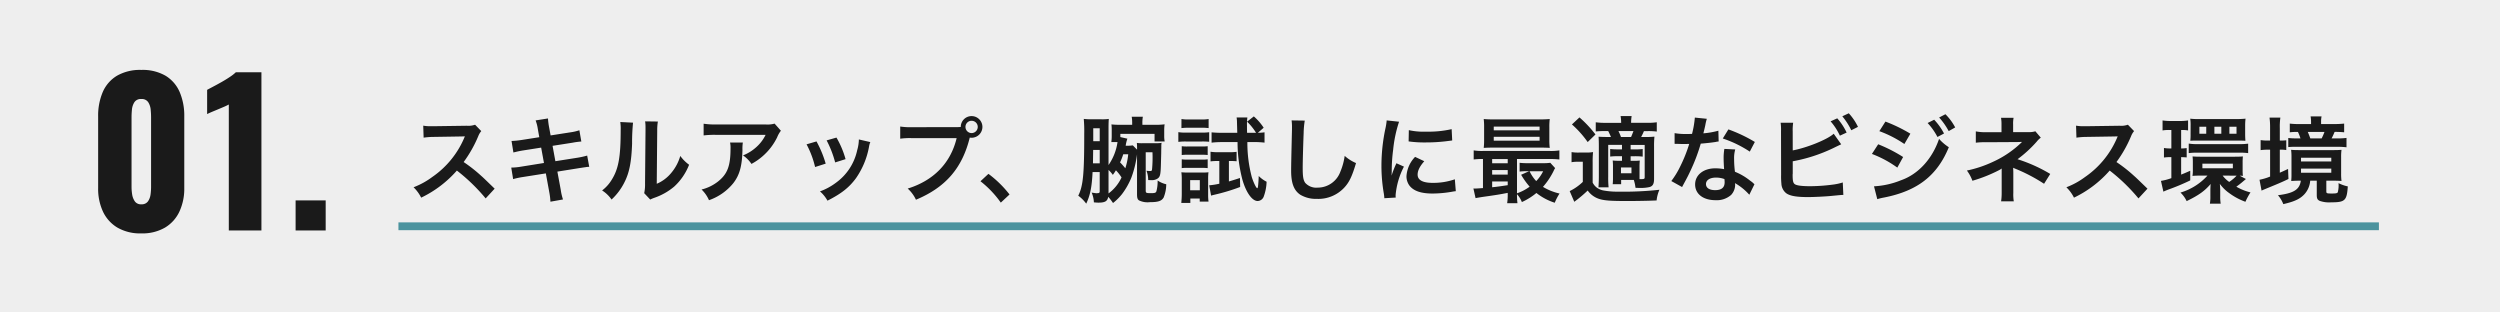 <svg id="item01" xmlns="http://www.w3.org/2000/svg" width="640" height="80" viewBox="0 0 640 80">
  <rect id="長方形_1598" data-name="長方形 1598" width="640" height="80" fill="#eee"/>
  <g id="グループ_1991" data-name="グループ 1991" transform="translate(25.125 17.9)">
    <path id="パス_1588" data-name="パス 1588" d="M15.175,60.75a11.645,11.645,0,0,1-6.1-1.475,9.416,9.416,0,0,1-3.7-4.075,13.813,13.813,0,0,1-1.25-6.05V30.8A15.363,15.363,0,0,1,5.3,24.575,9.036,9.036,0,0,1,8.925,20.4a11.805,11.805,0,0,1,6.25-1.5A11.672,11.672,0,0,1,21.4,20.4,9.079,9.079,0,0,1,25,24.575,15.363,15.363,0,0,1,26.175,30.8V49.15a13.855,13.855,0,0,1-1.25,6.025,9.387,9.387,0,0,1-3.7,4.1A11.541,11.541,0,0,1,15.175,60.75Zm0-7.45a1.931,1.931,0,0,0,1.725-.775,4.026,4.026,0,0,0,.65-1.8,14.942,14.942,0,0,0,.125-1.775V31q0-.85-.1-1.925a4.209,4.209,0,0,0-.625-1.9,1.94,1.94,0,0,0-1.775-.825,1.94,1.94,0,0,0-1.775.825,4.209,4.209,0,0,0-.625,1.9q-.1,1.075-.1,1.925V48.95a12.5,12.5,0,0,0,.15,1.775,4.262,4.262,0,0,0,.675,1.8A1.878,1.878,0,0,0,15.175,53.3Zm22.4,6.7V27.75q-.55.3-1.25.6t-1.475.625q-.775.325-1.5.625t-1.325.6V24q.55-.3,1.55-.825T35.725,22q1.15-.65,2.15-1.325a10.48,10.48,0,0,0,1.5-1.175h6.55V60Zm17.1,0V52.3h7.7V60Z" transform="translate(-4.125 -18.9)" fill="#1a1a1a"/>
    <g id="グループ_1992" data-name="グループ 1992" transform="translate(76.875 8.1)">
      <path id="line" d="M0,0H507V2H0Z" transform="translate(0 30.927)" fill="#4b939e"/>
      <path id="パス_106668" data-name="パス 106668" d="M-226.368-1.7c-2.9-2.808-2.9-2.808-3.5-3.336a37.2,37.2,0,0,0-4.44-3.48,31.785,31.785,0,0,0,3.744-6.624,4.615,4.615,0,0,1,.768-1.3l-1.584-1.632a5.2,5.2,0,0,1-2.136.264l-8.448.12h-.576a10.5,10.5,0,0,1-2.112-.144l.1,3.072a18.914,18.914,0,0,1,2.616-.192c7.56-.12,7.56-.12,7.944-.144l-.264.624A23.133,23.133,0,0,1-242.328-4.7a19.815,19.815,0,0,1-4.8,2.64A9.628,9.628,0,0,1-245.184.6a28.521,28.521,0,0,0,9.144-6.936A46.136,46.136,0,0,1-228.672.792Zm11.424-13.176-4.464.7a22.307,22.307,0,0,1-2.64.264l.48,2.952a25.6,25.6,0,0,1,2.64-.552l4.464-.7.72,3.936-5.832.936a14.769,14.769,0,0,1-2.544.24l.48,2.952a19.313,19.313,0,0,1,2.448-.528l5.928-.936.864,4.728a18.165,18.165,0,0,1,.312,2.52l3.216-.576a13.555,13.555,0,0,1-.576-2.472l-.864-4.656,5.712-.912c.48-.072.792-.12.96-.144a1.865,1.865,0,0,1,.384-.048,5.756,5.756,0,0,1,1.1-.12l-.528-2.88a21.328,21.328,0,0,1-2.5.552l-5.64.888-.72-3.936,5.064-.792a20.376,20.376,0,0,1,2.3-.312l-.5-2.88a12.362,12.362,0,0,1-2.3.528l-5.064.792-.384-2.088a16.511,16.511,0,0,1-.288-2.256l-3.168.5a10.341,10.341,0,0,1,.576,2.256Zm20.736-3.888a12.061,12.061,0,0,1,.1,2.184c0,6.72-.552,9.816-2.28,12.576a9.86,9.86,0,0,1-2.472,2.76A8.542,8.542,0,0,1-196.44,1.08a15.283,15.283,0,0,0,3.312-4.44c1.248-2.472,1.776-5.184,1.944-9.864a50.149,50.149,0,0,1,.24-5.376Zm6.36-.168a10.386,10.386,0,0,1,.1,1.584v.72l-.12,13.536a10.755,10.755,0,0,1-.216,2.544l1.536,1.632A10.443,10.443,0,0,1-185.52.648a15.851,15.851,0,0,0,5.112-2.88,14.894,14.894,0,0,0,3.816-5.592,10.06,10.06,0,0,1-2.256-2.256A11.728,11.728,0,0,1-181.2-5.688a9.649,9.649,0,0,1-3.672,2.736l.12-13.656a13.006,13.006,0,0,1,.168-2.28Zm33.144.576a6.607,6.607,0,0,1-2.328.216H-169.56a19.134,19.134,0,0,1-3.312-.192v3a23.07,23.07,0,0,1,3.264-.144h12.6a9.953,9.953,0,0,1-2.28,3.048,11.129,11.129,0,0,1-3.5,2.208,8.111,8.111,0,0,1,2.16,2.184,15.012,15.012,0,0,0,2.88-1.992,15.231,15.231,0,0,0,3.7-4.824,6.67,6.67,0,0,1,.96-1.68Zm-11.4,4.848a6.077,6.077,0,0,1,.12,1.44c0,4.536-.768,6.6-3.216,8.544a11.066,11.066,0,0,1-4.2,2.04,8.472,8.472,0,0,1,1.9,2.736,13.868,13.868,0,0,0,6.192-4.32c1.632-2.088,2.28-4.392,2.376-8.5a11.018,11.018,0,0,1,.1-1.944Zm19.584.456a24.011,24.011,0,0,1,2.184,5.808l2.712-.864a27.684,27.684,0,0,0-2.352-5.688Zm5.136-1.008a26.392,26.392,0,0,1,2.184,5.64l2.664-.84a23.577,23.577,0,0,0-2.328-5.52Zm8.256-.24a10.646,10.646,0,0,1-.432,2.76,13.8,13.8,0,0,1-5.448,8.328,15.568,15.568,0,0,1-4.08,2.208,8.718,8.718,0,0,1,1.92,2.376c3.552-1.8,5.544-3.36,7.32-5.784a20.487,20.487,0,0,0,3.312-7.992,5.05,5.05,0,0,1,.336-1.224Zm13.656-3.144a16.444,16.444,0,0,1-3.072-.168v3.12a17.291,17.291,0,0,1,3.024-.144H-108.1c-1.536,6.384-5.88,10.848-12.528,12.912a8.832,8.832,0,0,1,2.112,2.856c7.584-3.168,11.832-8.064,13.776-15.912a3.279,3.279,0,0,0,.456.048A2.786,2.786,0,0,0-101.5-17.52a2.781,2.781,0,0,0-2.784-2.76,2.766,2.766,0,0,0-2.76,2.784c-.408.024-.7.048-1.416.048Zm15.192-1.632a1.562,1.562,0,0,1,1.584,1.56,1.582,1.582,0,0,1-1.584,1.584,1.577,1.577,0,0,1-1.56-1.584A1.557,1.557,0,0,1-104.28-19.08ZM-102-3.6a25.831,25.831,0,0,1,5.208,5.472L-94.56-.216a28.052,28.052,0,0,0-5.4-5.28Zm37.176-9.1a9.357,9.357,0,0,1,.432-1.8l-1.8-.408v-.816h8.76v1.944h2.592a7.114,7.114,0,0,1-.12-1.536v-1.3a10.893,10.893,0,0,1,.1-1.56,16.084,16.084,0,0,1-2.424.12h-3.264v-.336a8.829,8.829,0,0,1,.12-1.728h-2.856a8.906,8.906,0,0,1,.12,1.68v.384h-3.1a17.348,17.348,0,0,1-2.208-.1A12.941,12.941,0,0,1-68.4-16.56v1.344a11.235,11.235,0,0,1-.1,1.584h1.584a13.632,13.632,0,0,1-2.3,5.88v-9.624c0-1.008.024-1.608.072-2.184a11.492,11.492,0,0,1-1.9.1h-2.4a18.141,18.141,0,0,1-2.112-.1,35.267,35.267,0,0,1,.12,3.768C-75.432-5.352-75.72-2.4-76.968.1a9.083,9.083,0,0,1,2.04,2.04C-73.92,0-73.488-2.064-73.3-5.952h1.824v4.824c0,.456-.1.552-.5.576a.6.6,0,0,0-.192.024h-.072c-.192,0-.864-.1-1.3-.168a7.007,7.007,0,0,1,.576,2.5c.576.048.84.072,1.152.072,1.7,0,2.3-.36,2.52-1.488a13.244,13.244,0,0,1,1.224,1.584A13.5,13.5,0,0,0-65.712-.384,18.6,18.6,0,0,0-63.36-4.56a26.848,26.848,0,0,0,1.44-5.928V-.264c0,.888.12,1.3.5,1.56a5.019,5.019,0,0,0,2.808.456c2.112,0,2.952-.288,3.5-1.176a9.2,9.2,0,0,0,.672-3.408,6.252,6.252,0,0,1-2.208-.96,9.92,9.92,0,0,1-.312,2.76c-.144.384-.408.48-1.344.48-1.32,0-1.392-.048-1.392-.744v-9.72h1.728A32.083,32.083,0,0,1-58.08-6.6c-.048.312-.144.384-.528.384a7.2,7.2,0,0,1-.888-.072,6.775,6.775,0,0,1,.432,2.376c.336.024.456.024.7.024a2.71,2.71,0,0,0,1.512-.288c.864-.48.984-.984,1.056-4.128.072-2.568.072-2.568.072-3.12.024-.984.024-.984.024-1.152a4.65,4.65,0,0,1,.072-.864,7.407,7.407,0,0,1-1.392.1h-3.384a8.353,8.353,0,0,1-1.56-.072,15.8,15.8,0,0,1,.048,1.728l-1.08-1.1a12.011,12.011,0,0,1-1.584.1Zm.648,2.184a16.88,16.88,0,0,1-.744,3.6,17.952,17.952,0,0,0-1.344-1.512,15.693,15.693,0,0,0,.816-2.088ZM-69.216-.72V-6.5a7.922,7.922,0,0,1,1.1,1.272,12.681,12.681,0,0,0,.792-1.176,11.681,11.681,0,0,1,1.44,1.824,10.547,10.547,0,0,1-3.336,4.1ZM-73.2-8.184l.048-3.432h1.68v3.432Zm.072-5.664V-17.16h1.656v3.312ZM-29.5-17.3a13.97,13.97,0,0,0-2.52-2.9l-1.728,1.344a14.661,14.661,0,0,1,2.3,2.856h-2.3c-.024-.96-.024-1.1-.024-1.8a13.516,13.516,0,0,1,.1-2.136h-2.76a7.76,7.76,0,0,1,.1,1.272l.072,2.664h-3.96c-1.032,0-1.872-.048-2.616-.12v2.64a21.618,21.618,0,0,1,2.592-.144h4.056A38.2,38.2,0,0,0-34.9-3.84c.96,3.216,2.472,5.3,3.864,5.3A1.73,1.73,0,0,0-29.472.288a12.076,12.076,0,0,0,.72-3.768,7.617,7.617,0,0,1-2.016-1.464c-.024.912-.12,2.208-.192,2.736-.048.264-.12.384-.192.384-.24,0-.888-1.3-1.368-2.76a34.261,34.261,0,0,1-1.152-9.048h1.8a21.909,21.909,0,0,1,2.592.144v-2.64a12.1,12.1,0,0,1-1.7.12Zm-11.352,8.52v5.808a17.527,17.527,0,0,1-2.592.408l.48,2.64c.336-.1.528-.144.816-.216A49.917,49.917,0,0,0-35.52-2.136l-.048-2.3c-1.392.456-1.872.6-2.832.888V-8.784h.528a14.109,14.109,0,0,1,1.44.072v-2.424a11.126,11.126,0,0,1-1.68.1H-41.16a12.248,12.248,0,0,1-1.944-.12v2.472a13.962,13.962,0,0,1,1.824-.1Zm-9.7-8.424a14.969,14.969,0,0,1,1.944-.1h3.072a14.278,14.278,0,0,1,1.944.1v-2.328a10.7,10.7,0,0,1-1.944.12H-48.6a10.541,10.541,0,0,1-1.944-.12Zm-.792,3.528a14.344,14.344,0,0,1,1.92-.1h4.152a16.567,16.567,0,0,1,1.824.072v-2.448a12.625,12.625,0,0,1-1.92.1h-4.056a10.572,10.572,0,0,1-1.92-.12Zm.864,3.36a12.154,12.154,0,0,1,1.512-.072h3.672a11.824,11.824,0,0,1,1.464.072v-2.256a10.561,10.561,0,0,1-1.464.072H-48.96a8.907,8.907,0,0,1-1.512-.072Zm0,3.36a8.9,8.9,0,0,1,1.488-.072h3.648a12.424,12.424,0,0,1,1.512.072V-9.216a8.175,8.175,0,0,1-1.488.072H-48.96a8.907,8.907,0,0,1-1.512-.072Zm2.208,8.9V.816h2.4v.792h2.256a12.658,12.658,0,0,1-.1-1.68v-4.1A13.793,13.793,0,0,1-43.632-5.9a12.267,12.267,0,0,1-1.632.072H-48.7A16.984,16.984,0,0,1-50.568-5.9a14.35,14.35,0,0,1,.1,1.848V-.408c0,.792-.048,1.608-.12,2.352Zm-.048-5.832h2.472V-1.3h-2.472Zm25.968-15.288a11.936,11.936,0,0,1,.1,1.632c0,.336,0,.84-.024,1.56-.144,6.024-.192,8.424-.192,9.672,0,3.216.7,5.064,2.352,6.168a7.825,7.825,0,0,0,4.2,1.056,9.084,9.084,0,0,0,7.2-3.048c1.176-1.32,1.9-2.88,2.856-6.12A10.365,10.365,0,0,1-8.76-10.1a16.089,16.089,0,0,1-1.1,4.032,6.175,6.175,0,0,1-5.808,4.1,3.8,3.8,0,0,1-3.216-1.248c-.48-.72-.624-1.584-.624-3.864,0-1.7.144-6.576.24-8.808a21.939,21.939,0,0,1,.288-3.24ZM4.3.576c-.024-.312-.024-.5-.024-.648A19.7,19.7,0,0,1,6.408-7.344l-1.92-.864A24.477,24.477,0,0,0,3.24-5.04c.024-.6.048-.792.048-1.32a40.072,40.072,0,0,1,.36-5.3A33.088,33.088,0,0,1,5.16-18.84l-3.168-.336a15.7,15.7,0,0,1-.36,2.232A46.075,46.075,0,0,0,.648-7.56,41.862,41.862,0,0,0,1.272-.384c.072.552.1.7.12,1.128ZM7.608-13.8a28.49,28.49,0,0,0,4.32.264,42.989,42.989,0,0,0,5.136-.288c1.152-.144,1.512-.192,1.7-.216l-.144-2.9A26.466,26.466,0,0,1,12.1-16.3a17.3,17.3,0,0,1-4.44-.384ZM9.264-9.84A7.84,7.84,0,0,0,7.056-4.9a4.02,4.02,0,0,0,.72,2.352C8.832-1.128,10.752-.456,13.728-.456A29.6,29.6,0,0,0,18.7-.912a8.021,8.021,0,0,1,.984-.144L19.44-4.1a16.866,16.866,0,0,1-5.712.912c-2.5,0-3.816-.72-3.816-2.088,0-1.032.5-2.064,1.7-3.456ZM32.976-.408a14.286,14.286,0,0,1-.144,2.424h2.64a15.3,15.3,0,0,1-.12-2.3A6.355,6.355,0,0,1,36.6,1.728,16.334,16.334,0,0,0,40.32-.6a14.6,14.6,0,0,0,4.7,2.5A12.761,12.761,0,0,1,46.248-.456,14.3,14.3,0,0,1,42-2.16a18.5,18.5,0,0,0,2.736-4.1,3.609,3.609,0,0,1,.384-.7L43.872-8.328a11.07,11.07,0,0,1-1.8.1H38.04a14.331,14.331,0,0,1-2.016-.1v2.256a13.35,13.35,0,0,1,1.8-.1h.624l-2.04.912a18.979,18.979,0,0,0,2.184,3.048,12.164,12.164,0,0,1-3.24,1.7V-9.288H43.68a18.159,18.159,0,0,1,2.52.12V-11.5a13.408,13.408,0,0,1-2.5.144H26.736a13.12,13.12,0,0,1-2.472-.144v2.328a16.561,16.561,0,0,1,2.376-.12v7.44c-1.008.072-1.68.12-2.064.12a2.336,2.336,0,0,1-.384-.024L24.744.72c.6-.12,1.44-.264,3.36-.528C30.7-.192,30.7-.192,32.976-.624Zm0-2.184c-2.256.336-2.808.408-3.984.528V-3.552h3.984Zm0-2.712H28.992V-6.456h3.984Zm0-2.9H28.992v-1.08h3.984Zm9.072,2.04a9.947,9.947,0,0,1-1.776,2.52,9.782,9.782,0,0,1-1.7-2.52Zm1.584-11.28a16.211,16.211,0,0,1,.1-2.088c-.816.072-1.44.1-2.544.1H29.376c-1.1,0-1.752-.024-2.544-.1a16.941,16.941,0,0,1,.1,2.088v3.24a16.769,16.769,0,0,1-.1,2.064c.744-.048,1.392-.072,2.472-.072H41.5c.816,0,1.68.024,2.232.072a16.211,16.211,0,0,1-.1-2.088ZM29.4-17.592H41.136v.96H29.4Zm0,2.616H41.136v.984H29.4ZM65.256-3.936a10.328,10.328,0,0,1,.432,2.016c.432.024.744.024.888.024a10.64,10.64,0,0,0,2.712-.216c.84-.264,1.152-.816,1.152-2.112v-8.232a23.188,23.188,0,0,1,.1-2.568,20.792,20.792,0,0,1-2.352.1H67.128a14.556,14.556,0,0,0,.72-1.512h.96a15.846,15.846,0,0,1,2.328.12V-18.7a16.418,16.418,0,0,1-2.472.144h-4.1A10.34,10.34,0,0,1,64.7-20.28H61.872a10.585,10.585,0,0,1,.144,1.728H58.032a17.367,17.367,0,0,1-2.52-.144v2.352a21.263,21.263,0,0,1,2.472-.1h.72c.264.5.456.936.7,1.512h-.672c-1.224,0-1.8-.024-2.5-.072.048.768.072,1.248.072,2.5v7.752c0,1.008-.048,2.064-.1,2.712H58.8a25.068,25.068,0,0,1-.1-2.712v-8.16h3.528v1.152H61.176a15.611,15.611,0,0,1-1.968-.1v1.944a16.363,16.363,0,0,1,1.968-.1h1.056v1.176h-.7a13.148,13.148,0,0,1-1.68-.072,14.374,14.374,0,0,1,.072,1.584v2.9a15,15,0,0,1-.072,1.584h2.16v-1.1ZM66.72-7.3A14.853,14.853,0,0,1,66.792-8.9a14.248,14.248,0,0,1-1.608.072H64.44v-1.176h1.1a16.782,16.782,0,0,1,1.992.1v-1.944a16.019,16.019,0,0,1-1.992.1h-1.1v-1.152h3.6v8.256c0,.432-.144.5-.912.5H66.72V-7.3Zm-4.752-7.632a11.621,11.621,0,0,0-.648-1.512h3.84c-.24.648-.432,1.128-.6,1.512Zm0,7.8h2.688V-5.64H61.968ZM49.416-18.144a25.829,25.829,0,0,1,4.032,4.512l1.992-1.944a29.337,29.337,0,0,0-4.1-4.368Zm-.1,9.672a8.585,8.585,0,0,1,1.608-.12H52.2v5.16A13.107,13.107,0,0,1,48.84-1.08l1.176,2.736a33.124,33.124,0,0,0,3.432-2.88A5.783,5.783,0,0,0,56.5.96c1.3.384,2.88.5,6.936.5,2.64,0,5.28-.048,7.656-.144a9,9,0,0,1,.72-2.736A84.845,84.845,0,0,1,61.2-.936a19.684,19.684,0,0,1-3.888-.336,4.354,4.354,0,0,1-1.56-.72A3.6,3.6,0,0,1,54.72-3.264V-8.448a24.466,24.466,0,0,1,.1-2.616,10.569,10.569,0,0,1-1.824.12H51.24a10.413,10.413,0,0,1-1.92-.12ZM80.88-19.9a24.518,24.518,0,0,1-.72,4.176c-.528.024-.936.024-1.224.024a16.664,16.664,0,0,1-3.24-.216v2.736l1.272.024c.5.024.648.024.96.024.288,0,.432,0,1.512-.024a36.922,36.922,0,0,1-2.256,5.664,21.846,21.846,0,0,1-2.328,3.84l2.76,1.536c.144-.288.144-.288.456-.864.912-1.68,1.128-2.112,1.68-3.288a46.067,46.067,0,0,0,2.64-6.96c1.488-.12,2.952-.288,3.816-.432a4.68,4.68,0,0,1,.768-.12l-.072-2.76a20.585,20.585,0,0,1-3.84.672c.264-1.056.384-1.536.5-2.112a12.015,12.015,0,0,1,.384-1.608Zm15.36,6.24a37.886,37.886,0,0,0-6.768-3.216l-1.44,2.328a29.374,29.374,0,0,1,6.912,3.36Zm-.1,10.824a4.3,4.3,0,0,1-.36-.336,8.85,8.85,0,0,0-.84-.648,15,15,0,0,0-3.792-2.208,25.482,25.482,0,0,1-.216-3.288,8,8,0,0,1,.288-2.424L88.44-11.88a12.73,12.73,0,0,0-.192,2.424c0,.72.048,1.656.12,2.76a11.921,11.921,0,0,0-2.232-.216c-3.048,0-5.184,1.7-5.184,4.128,0,2.448,2.064,4.032,5.232,4.032A5.541,5.541,0,0,0,90.168-.1,3.835,3.835,0,0,0,91.2-2.64c0-.1-.024-.264-.048-.48A14.515,14.515,0,0,1,94.824-.144Zm-7.68-1.32s.048.576.048.816c0,1.344-.792,2.016-2.424,2.016-1.488,0-2.352-.576-2.352-1.56,0-1.008,1.008-1.656,2.568-1.656A6.05,6.05,0,0,1,88.464-4.152Zm17.472-12.192a12.183,12.183,0,0,1,.12-2.232H102.84a12.676,12.676,0,0,1,.1,2.208l.024,11.136a18.083,18.083,0,0,0,.072,2.208,3.318,3.318,0,0,0,1.176,2.448c.936.72,2.592,1.032,5.616,1.032,1.464,0,4.488-.144,5.9-.288,2.544-.24,2.664-.264,3.168-.264l-.144-3.192a14.18,14.18,0,0,1-2.736.576,45.261,45.261,0,0,1-5.568.384c-2.328,0-3.7-.192-4.1-.624-.336-.336-.432-.888-.432-2.28a1.593,1.593,0,0,1,.024-.312V-8.712a40.635,40.635,0,0,0,10.248-3.312c1.272-.624,1.992-.96,2.16-1.032l-1.92-2.712c-1.56,1.464-6.864,3.6-10.488,4.272Zm9.7-2.592a15.35,15.35,0,0,1,2.376,3.672l1.728-.792a15.26,15.26,0,0,0-2.4-3.648Zm7.008,1.416A14.12,14.12,0,0,0,120.288-21l-1.656.768a17.861,17.861,0,0,1,2.3,3.576Zm5.472,1.1a29.056,29.056,0,0,1,6.408,3.288l1.536-2.64a39.522,39.522,0,0,0-6.384-3.1Zm-1.9,5.832a27.857,27.857,0,0,1,6.5,3.5l1.488-2.712a37.88,37.88,0,0,0-6.384-3.264Zm14.256-7.92a16.2,16.2,0,0,1,2.52,3.576l1.68-.888a15.554,15.554,0,0,0-2.52-3.528ZM127.584.984a14.171,14.171,0,0,1,1.68-.408C137.856-1.1,142.92-5.04,145.9-12.312a11.669,11.669,0,0,1-2.5-2.136c-1.728,5.112-5.328,9.048-9.72,10.584a21.321,21.321,0,0,1-6.936,1.56Zm19.944-18.36a13.88,13.88,0,0,0-2.5-3.384l-1.608.84a17.683,17.683,0,0,1,2.448,3.48Zm15,18.912a10.758,10.758,0,0,1-.12-2.136V-5.88c0-.216-.024-.888-.048-1.176.24.12.288.12.6.264a42.812,42.812,0,0,1,7.32,3.84l1.584-2.52a39.164,39.164,0,0,0-8.376-3.768,30.957,30.957,0,0,0,4.9-4.488,5.631,5.631,0,0,1,1.056-1.032l-1.392-1.632a5.064,5.064,0,0,1-1.632.216H162.36v-1.992a7.755,7.755,0,0,1,.12-1.68h-3.216a9.909,9.909,0,0,1,.12,1.728v1.968h-4.008a12.329,12.329,0,0,1-2.568-.216v2.9a17.7,17.7,0,0,1,2.544-.12c8.64-.048,8.64-.048,8.784-.072h.5a25.738,25.738,0,0,1-7.44,5.088,29.879,29.879,0,0,1-6.672,2.232,9.919,9.919,0,0,1,1.416,2.616,38,38,0,0,0,6.768-2.688,4.122,4.122,0,0,0,.72-.456V-.6a14.473,14.473,0,0,1-.144,2.136ZM196.752-1.7c-2.9-2.808-2.9-2.808-3.5-3.336a37.2,37.2,0,0,0-4.44-3.48,31.785,31.785,0,0,0,3.744-6.624,4.615,4.615,0,0,1,.768-1.3l-1.584-1.632a5.2,5.2,0,0,1-2.136.264l-8.448.12h-.576a10.5,10.5,0,0,1-2.112-.144l.1,3.072a18.914,18.914,0,0,1,2.616-.192c7.56-.12,7.56-.12,7.944-.144l-.264.624A23.133,23.133,0,0,1,180.792-4.7a19.815,19.815,0,0,1-4.8,2.64A9.628,9.628,0,0,1,177.936.6a28.521,28.521,0,0,0,9.144-6.936A46.136,46.136,0,0,1,194.448.792Zm23.616-3.312a3.9,3.9,0,0,1,.816.048,11.4,11.4,0,0,1-.072-1.44v-2.04a12.982,12.982,0,0,1,.072-1.512c-.528.048-1.2.072-2.16.072h-8.712c-.816,0-1.44-.024-2.016-.072a12.539,12.539,0,0,1,.072,1.488V-6.48a7.7,7.7,0,0,1-.1,1.512,18.653,18.653,0,0,1,1.92-.072h1.92A15.044,15.044,0,0,1,205.2-.7a7.258,7.258,0,0,1,1.584,2.184c3.144-1.536,4.608-2.592,6.144-4.392-.048.48-.072,1.248-.072,1.68v1.3a11.691,11.691,0,0,1-.12,2.064h2.76a11.025,11.025,0,0,1-.12-1.944v-1.32a16.2,16.2,0,0,0-.1-1.8A10.392,10.392,0,0,0,217.7-.552a16.085,16.085,0,0,0,4.128,2.208,15.856,15.856,0,0,1,1.3-2.4A13.68,13.68,0,0,1,219.5-2.208,20.665,20.665,0,0,0,221.28-3.6c.408-.336.48-.408.672-.576Zm-1.056-.024h.264a9.916,9.916,0,0,1-1.9,1.608A7.192,7.192,0,0,1,216-5.04Zm-8.5-3.072h7.8v1.176h-7.8Zm-7.944-8.616V-12h-.216a8.311,8.311,0,0,1-1.68-.12v2.448a10.853,10.853,0,0,1,1.632-.1h.264v5.376a13.563,13.563,0,0,1-2.664.7l.624,2.76c.288-.144.864-.384,1.248-.528A56.826,56.826,0,0,0,207.7-3.816V-6.288c-1.248.552-1.656.72-2.328.984V-9.768a13.987,13.987,0,0,1,1.416.072v-2.4a8.382,8.382,0,0,1-1.416.1v-4.728h.264a7.875,7.875,0,0,1,1.512.12v-2.568a12.841,12.841,0,0,1-2.112.144H202.68a12.618,12.618,0,0,1-2.064-.144v2.568a8.979,8.979,0,0,1,1.728-.12Zm4.92,1.08a12.893,12.893,0,0,1-.072,1.68c.7-.048,1.008-.048,1.9-.048h10.368c.888,0,1.3.024,1.848.048-.048-.5-.072-1.128-.072-1.656v-2.3a14.309,14.309,0,0,1,.1-1.7c-.576.048-1.344.1-1.92.1h-10.32a14.81,14.81,0,0,1-1.92-.1,10.26,10.26,0,0,1,.1,1.728Zm4.008-.12h-1.752v-1.8H211.8Zm3.864,0h-1.776v-1.8h1.776Zm3.888,0h-1.824v-1.8h1.824ZM207.312-10.8a15.74,15.74,0,0,1,2.28-.12h10.656a16.357,16.357,0,0,1,2.28.12v-2.424a16.1,16.1,0,0,1-2.3.12H209.616a12.661,12.661,0,0,1-2.3-.144Zm28.7,7.056c-.312,2.28-1.824,3.216-5.856,3.72a7.579,7.579,0,0,1,1.368,2.28c2.832-.648,4.224-1.3,5.352-2.472a5.784,5.784,0,0,0,1.536-3.528h1.68V-.1c0,.912.168,1.272.792,1.536a7.184,7.184,0,0,0,2.88.36c3.552,0,4.032-.432,4.272-4.08a8.969,8.969,0,0,1-2.376-.84,6.861,6.861,0,0,1-.192,2.352c-.144.24-.48.312-1.488.312-1.32,0-1.44-.048-1.44-.552V-3.744h1.872c.984,0,1.416.024,2.016.072a13.957,13.957,0,0,1-.1-1.9V-9.744a13.734,13.734,0,0,1,.1-1.9c-.624.048-1.152.072-2.256.072H235.8c-1.128,0-1.656-.024-2.28-.072a13.085,13.085,0,0,1,.1,1.9v4.32a15.085,15.085,0,0,1-.072,1.752c.96-.048,1.32-.072,2.064-.072Zm.048-5.88h7.752v.96h-7.752Zm0,2.784h7.752v1.056h-7.752Zm-7.92-7.176h-.5a12.122,12.122,0,0,1-1.92-.12v2.568a15.434,15.434,0,0,1,1.9-.12h.528V-4.8a14.148,14.148,0,0,1-2.712.816L225.96-1.2c.336-.168.7-.312,1.1-.48,2.64-1.08,4.152-1.7,5.784-2.5l-.1-2.568c-1.176.552-1.512.7-2.112.96v-5.9a10.589,10.589,0,0,1,1.656.1v-2.5a14.9,14.9,0,0,1-1.656.072v-3.192a16,16,0,0,1,.144-2.688H228a19.4,19.4,0,0,1,.144,2.664ZM241.2-18.24v-.552a6.494,6.494,0,0,1,.12-1.416h-2.808a8.5,8.5,0,0,1,.12,1.44v.528h-2.88a19.805,19.805,0,0,1-2.568-.12v2.232a15.064,15.064,0,0,1,2.088-.1,11.8,11.8,0,0,1,.648,1.656h-.984a18.581,18.581,0,0,1-2.136-.1v2.328a18.1,18.1,0,0,1,2.208-.072h10.176a18.8,18.8,0,0,1,2.52.12v-2.4a15.509,15.509,0,0,1-2.424.12h-1.392a15.972,15.972,0,0,0,.768-1.656,22.419,22.419,0,0,1,2.448.1V-18.36a25.087,25.087,0,0,1-2.592.12Zm-2.76,3.672q-.288-.828-.648-1.656h4.272a14.393,14.393,0,0,1-.72,1.656Z" transform="translate(251 24)" fill="#1a1a1a"/>
    </g>
  </g>
</svg>
